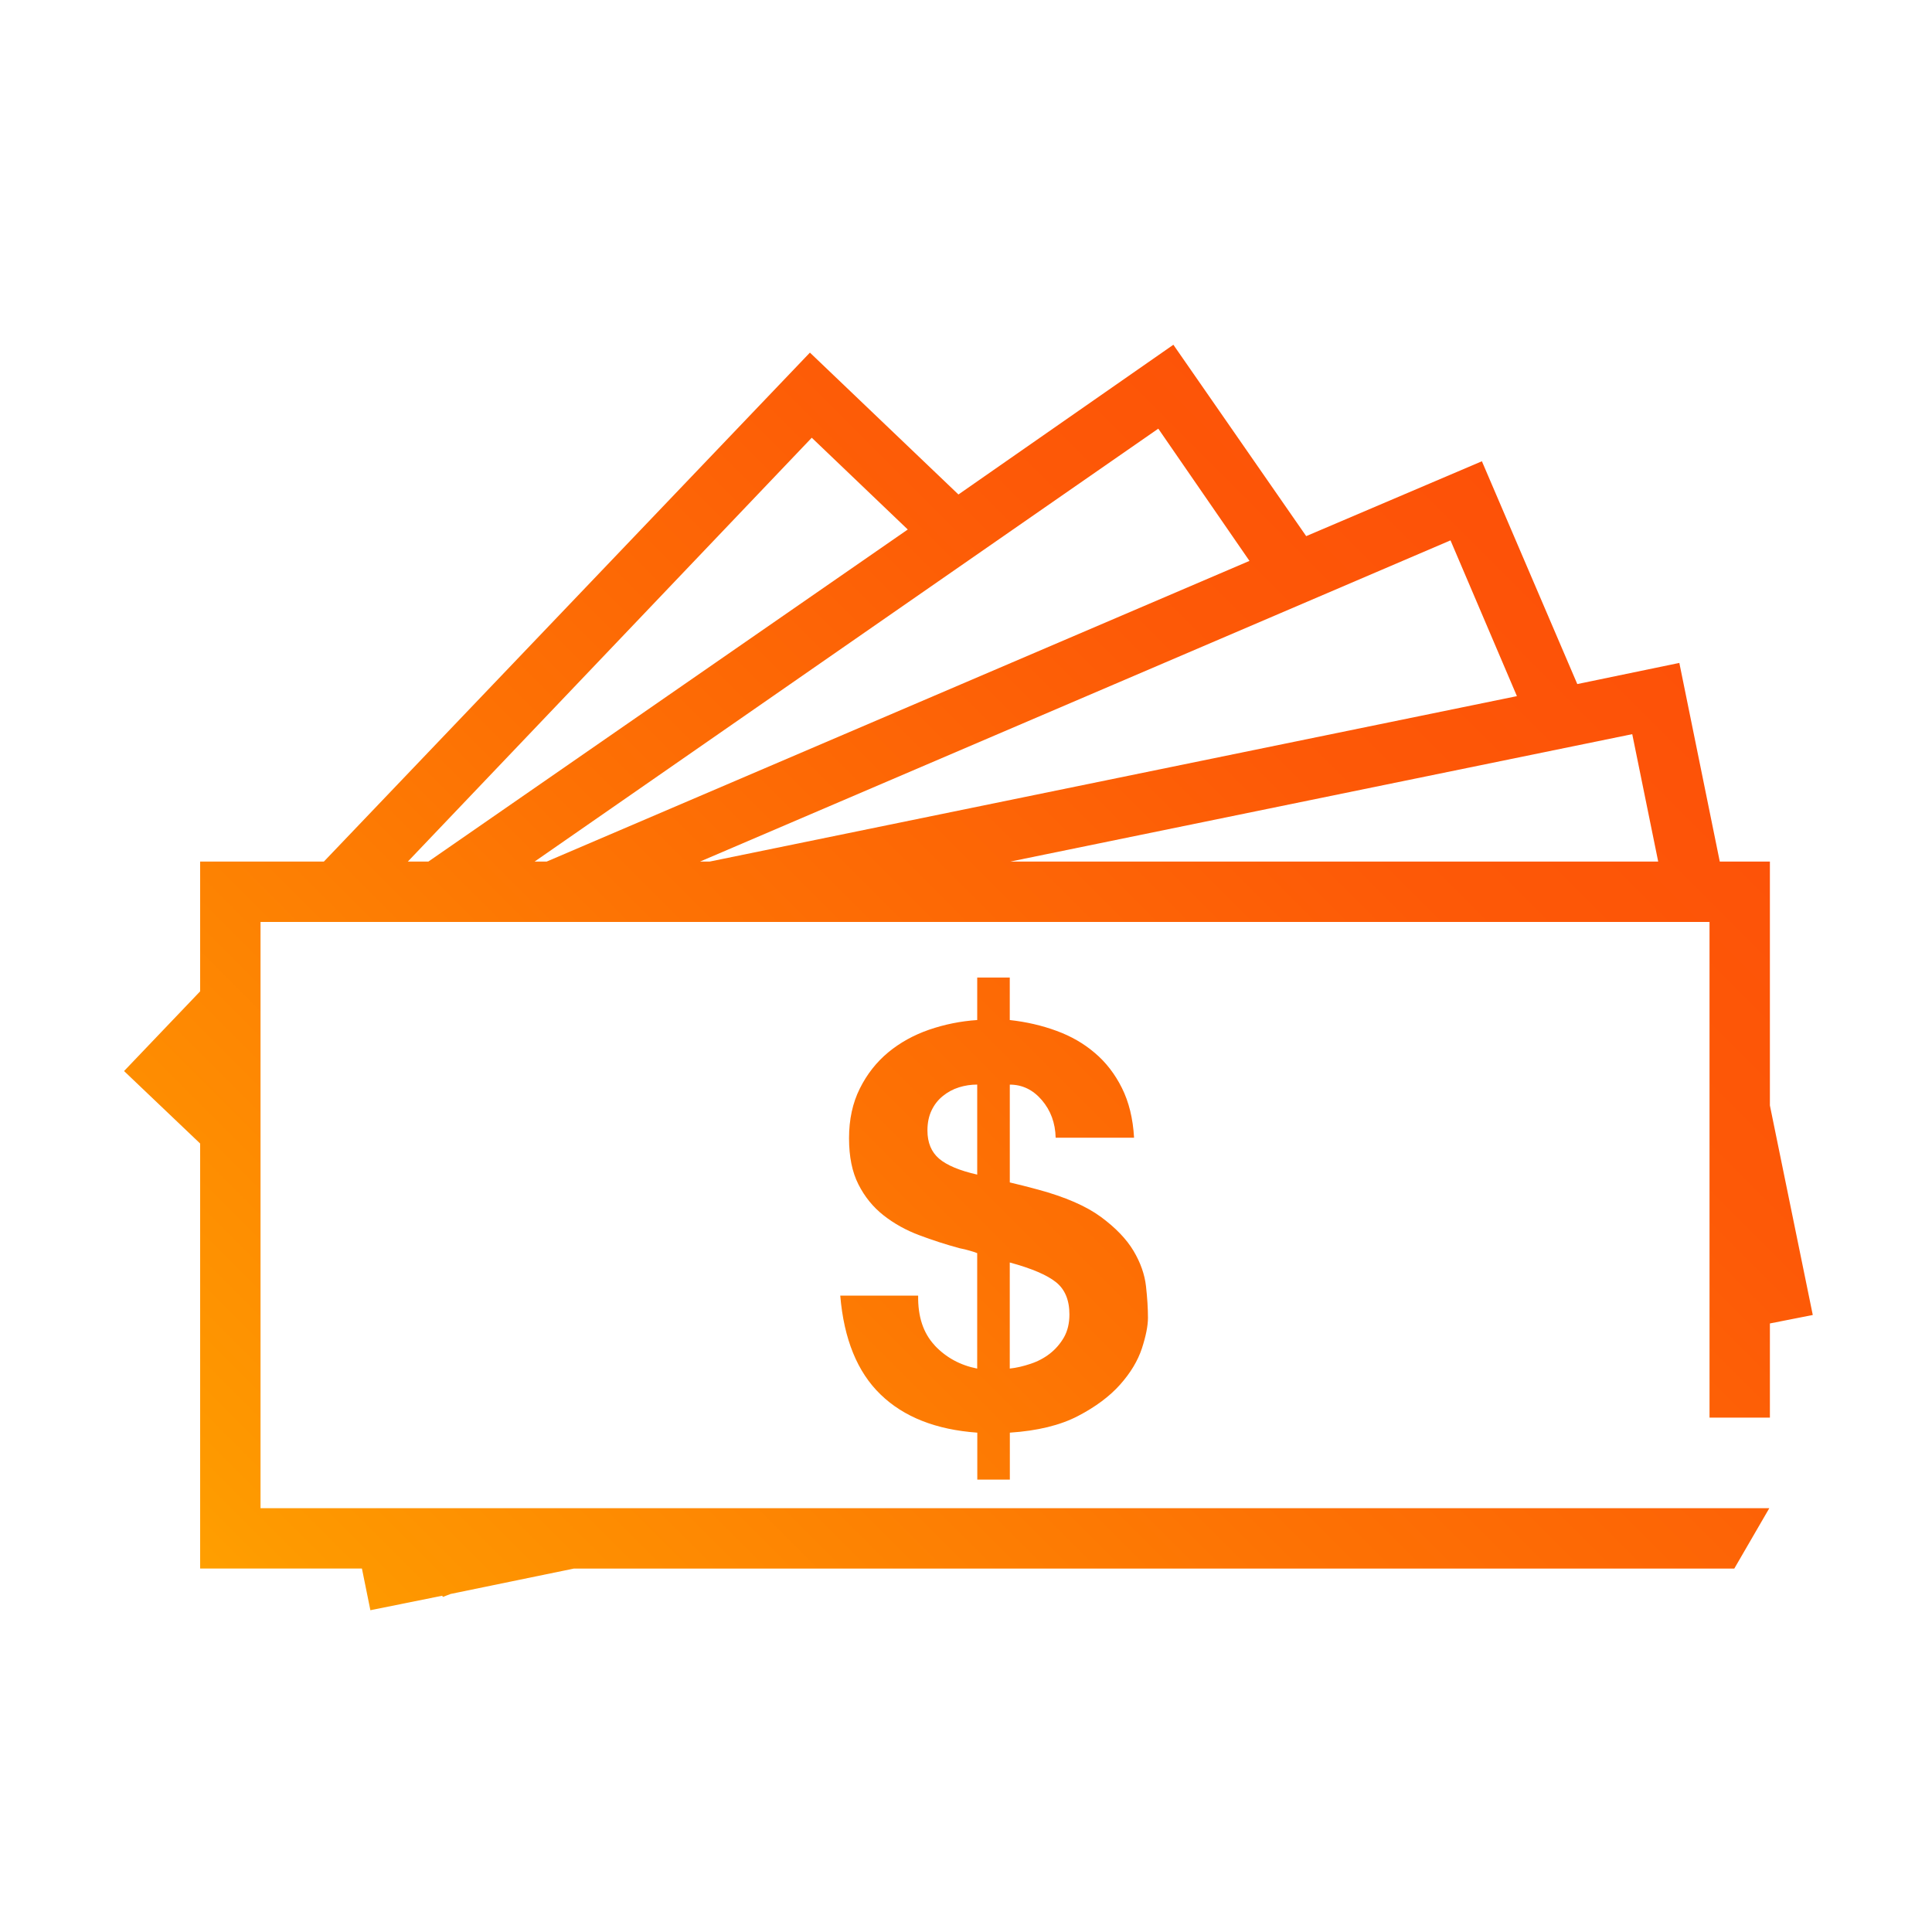 <?xml version="1.0" encoding="UTF-8"?>
<svg id="Gradient" xmlns="http://www.w3.org/2000/svg" width="132" height="132" xmlns:xlink="http://www.w3.org/1999/xlink" viewBox="0 0 72 72">
  <defs>
    <style>
      .cls-1 {
        fill: url(#linear-gradient);
      }
    </style>
    <linearGradient id="linear-gradient" x1="15.165" y1="66.161" x2="59.681" y2="21.645" gradientUnits="userSpaceOnUse">
      <stop offset="0" stop-color="#ff9f00"/>
      <stop offset=".051" stop-color="#fe9900"/>
      <stop offset=".466" stop-color="#fd7204"/>
      <stop offset=".797" stop-color="#fd5907"/>
      <stop offset="1" stop-color="#fd5108"/>
    </linearGradient>
  </defs>
  <path class="cls-1" d="M65.959,41.198v-9.09h-1.868l-1.507-7.403-3.803.788-3.555-8.303-6.548,2.79-4.95-7.132-8.01,5.58-5.535-5.287-18.113,18.967h-4.612v4.837l-2.835,2.97,2.835,2.7v15.84h6.03l.315,1.553,2.678-.54.023.045.293-.112,4.59-.945h43.245l1.305-2.25H9.709v-21.847h54v18.472h2.25v-3.51l1.598-.315-1.598-7.808ZM15.199,32.108l15.053-15.795,3.578,3.42-17.865,12.375h-.765ZM19.924,32.108l23.242-16.133,3.398,4.928-26.19,11.205h-.45ZM26.089,32.108l27.967-11.97,2.475,5.805-30.082,6.165h-.36ZM37.654,32.108l23.175-4.748.967,4.748h-24.143ZM34.831,50.139c.426.453.954.74,1.586.864v-4.302c-.07-.029-.163-.059-.279-.092-.116-.035-.244-.066-.38-.092-.508-.138-1.009-.299-1.503-.486-.494-.185-.936-.431-1.329-.74-.391-.308-.703-.692-.936-1.154-.233-.459-.349-1.031-.349-1.718,0-.699.134-1.318.402-1.852.266-.536.62-.984,1.059-1.349.439-.363.947-.644,1.523-.844.578-.198,1.173-.319,1.793-.36v-1.584h1.213v1.584c.617.068,1.198.202,1.74.402.543.198,1.02.472,1.43.824.413.349.749.784,1.009,1.305.261.523.413,1.14.453,1.854h-2.922c-.013-.549-.185-1.015-.514-1.4s-.727-.578-1.195-.578v3.645c.165.04.334.081.505.123s.354.09.545.143c1.015.275,1.797.615,2.347,1.02.549.406.954.828,1.215,1.266.261.439.415.879.464,1.318s.073.831.073,1.173c0,.303-.077.683-.226,1.143-.152.459-.422.91-.813,1.349s-.916.831-1.575,1.173-1.503.549-2.533.617v1.749h-1.213v-1.749c-1.538-.11-2.74-.584-3.604-1.422-.866-.835-1.367-2.065-1.503-3.685h2.903c-.013.782.191,1.4.617,1.854ZM35.736,40.523c-.22.068-.417.176-.595.319-.18.145-.321.323-.422.536-.103.213-.156.464-.156.751,0,.453.145.802.433,1.05.288.246.762.446,1.422.595v-3.355c-.235,0-.461.035-.681.103ZM38.404,50.826c.268-.088.508-.215.721-.38.211-.165.387-.367.525-.606.136-.24.204-.525.204-.855,0-.536-.167-.936-.503-1.204s-.91-.512-1.72-.732v3.953c.248-.026.505-.086.773-.176Z"/>
</svg>